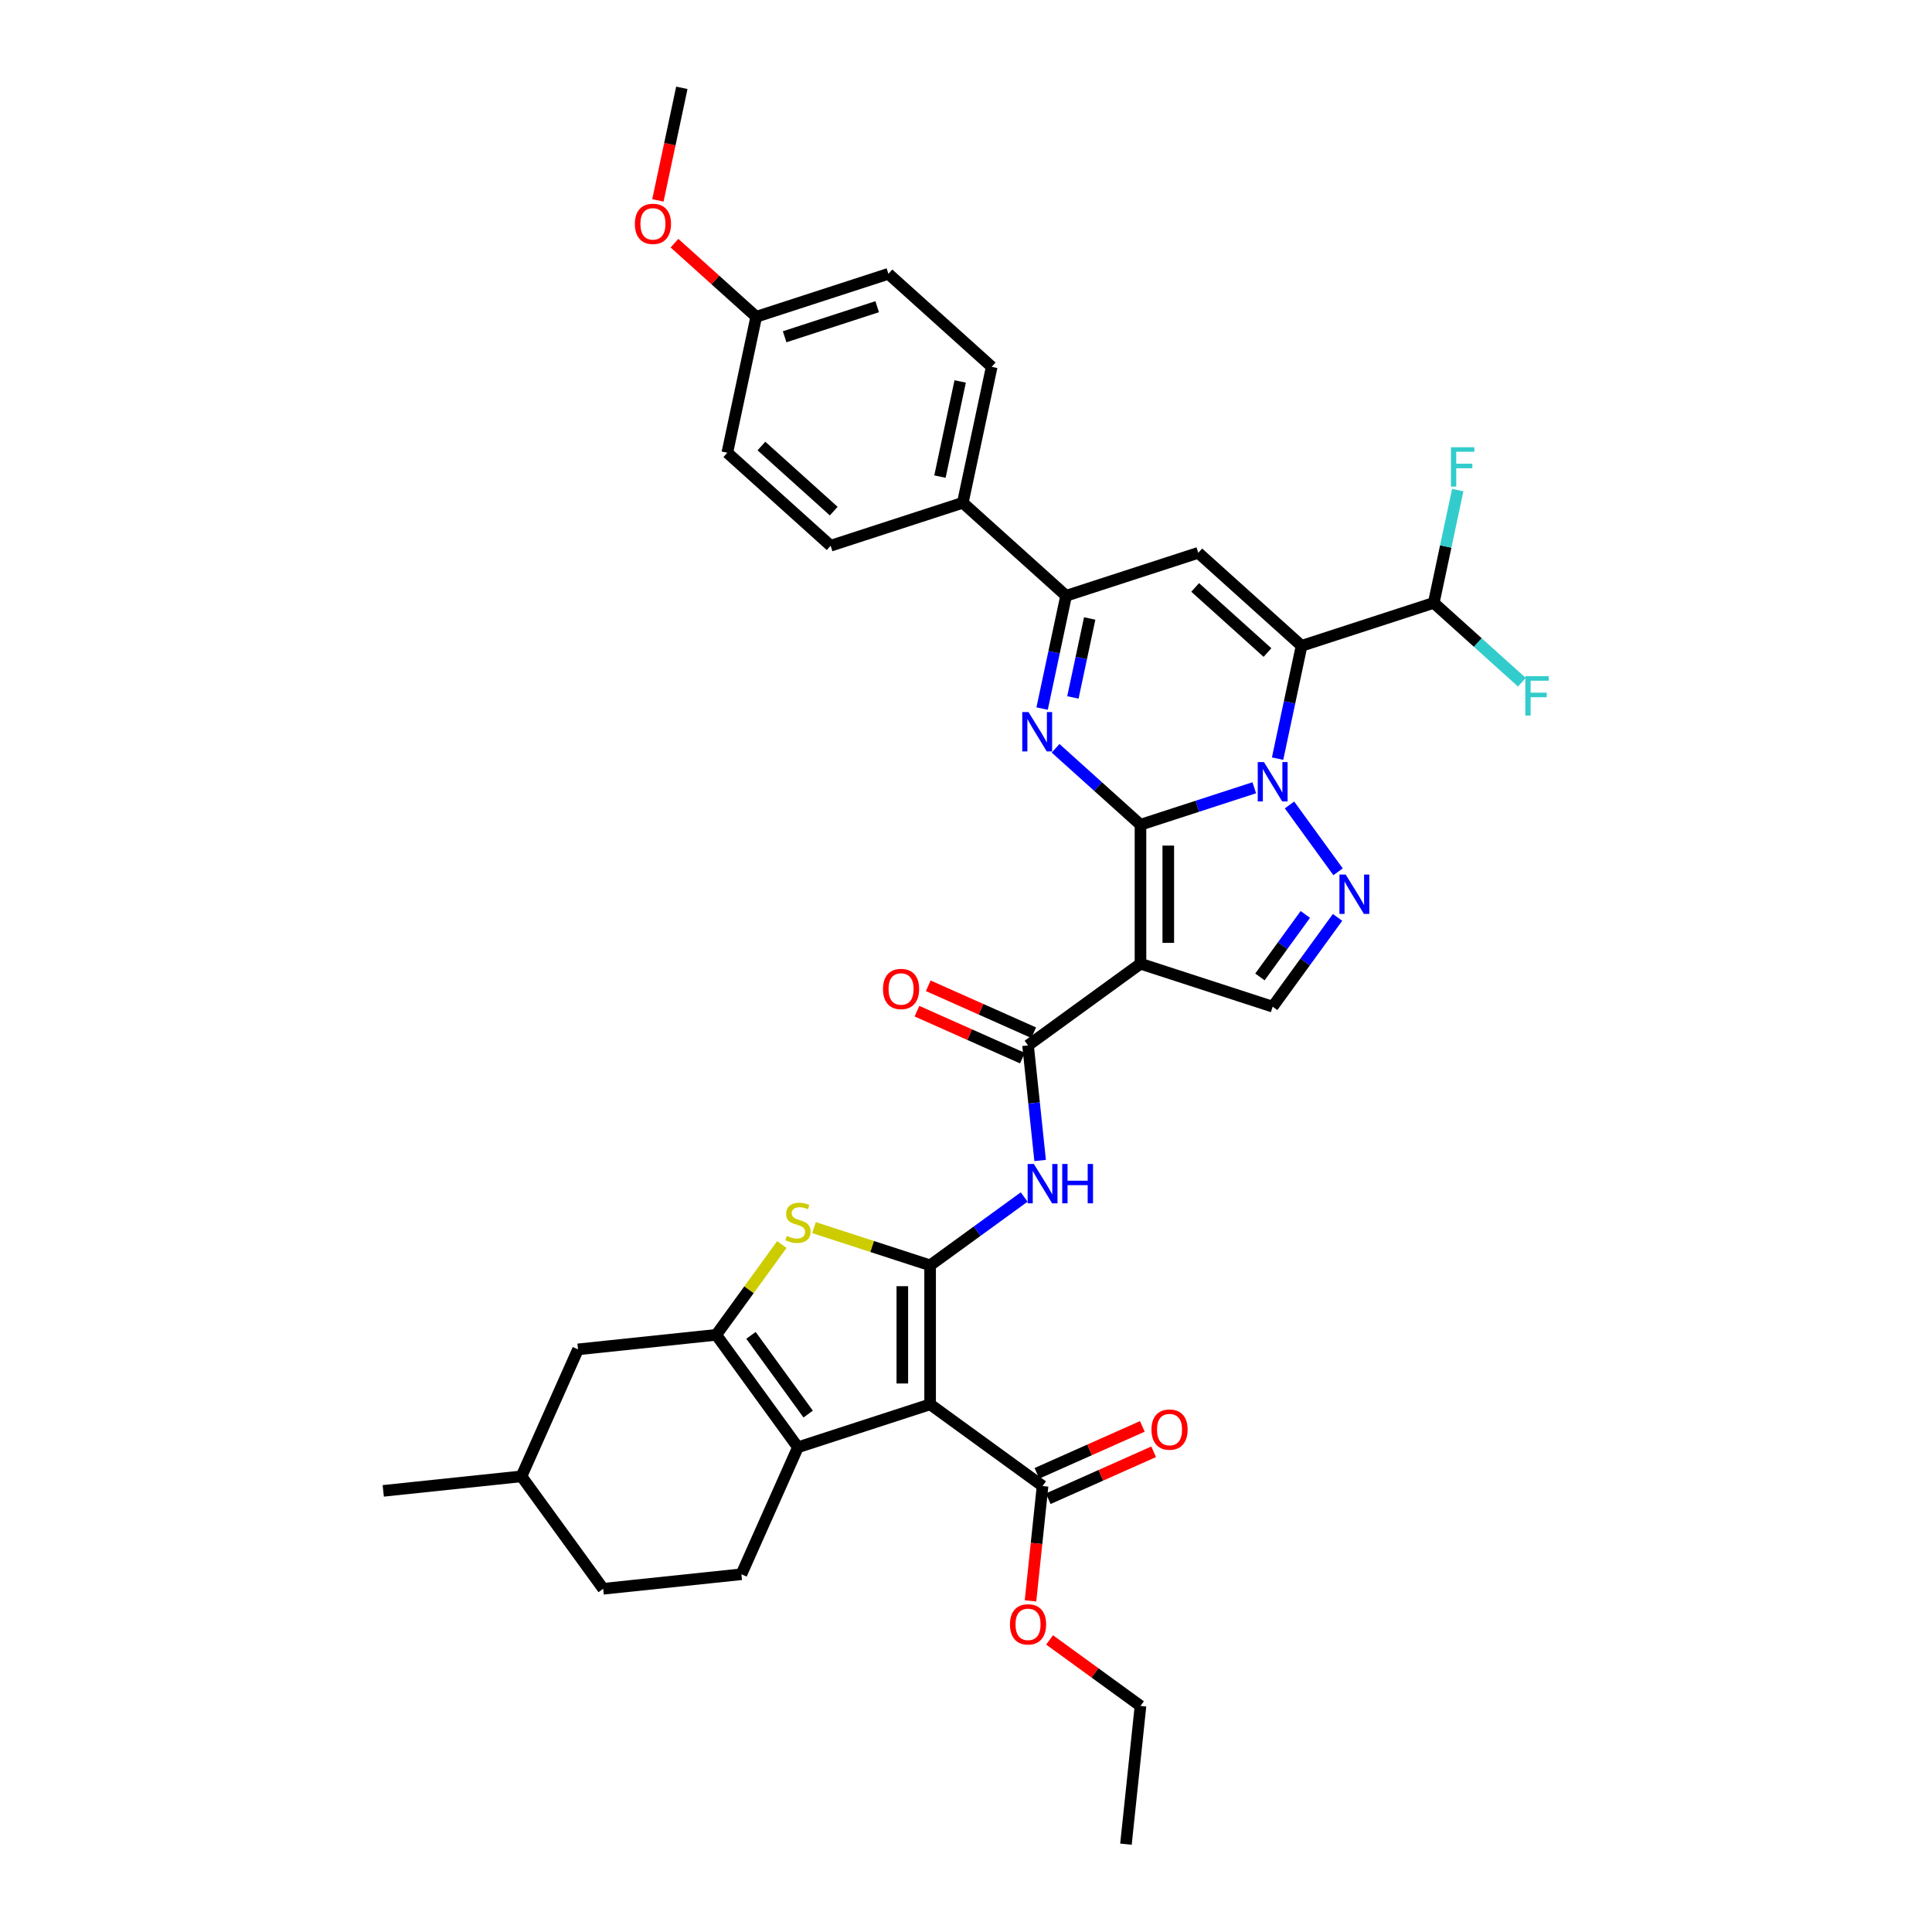 <?xml version='1.0' encoding='iso-8859-1'?>
<svg version='1.1' baseProfile='full'
              xmlns='http://www.w3.org/2000/svg'
                      xmlns:rdkit='http://www.rdkit.org/xml'
                      xmlns:xlink='http://www.w3.org/1999/xlink'
                  xml:space='preserve'
width='1000px' height='1000px' viewBox='0 0 1000 1000'>
<!-- END OF HEADER -->
<rect style='opacity:1.0;fill:#FFFFFF;stroke:none' width='1000' height='1000' x='0' y='0'> </rect>
<path class='bond-0' d='M 590.313,426.881 L 619.76,417.313' style='fill:none;fill-rule:evenodd;stroke:#000000;stroke-width:6px;stroke-linecap:butt;stroke-linejoin:miter;stroke-opacity:1' />
<path class='bond-0' d='M 619.76,417.313 L 649.208,407.745' style='fill:none;fill-rule:evenodd;stroke:#0000FF;stroke-width:6px;stroke-linecap:butt;stroke-linejoin:miter;stroke-opacity:1' />
<path class='bond-2' d='M 590.313,426.881 L 590.313,498.822' style='fill:none;fill-rule:evenodd;stroke:#000000;stroke-width:6px;stroke-linecap:butt;stroke-linejoin:miter;stroke-opacity:1' />
<path class='bond-2' d='M 604.701,437.672 L 604.701,488.031' style='fill:none;fill-rule:evenodd;stroke:#000000;stroke-width:6px;stroke-linecap:butt;stroke-linejoin:miter;stroke-opacity:1' />
<path class='bond-5' d='M 590.313,426.881 L 568.344,407.1' style='fill:none;fill-rule:evenodd;stroke:#000000;stroke-width:6px;stroke-linecap:butt;stroke-linejoin:miter;stroke-opacity:1' />
<path class='bond-5' d='M 568.344,407.1 L 546.375,387.319' style='fill:none;fill-rule:evenodd;stroke:#0000FF;stroke-width:6px;stroke-linecap:butt;stroke-linejoin:miter;stroke-opacity:1' />
<path class='bond-1' d='M 661.28,392.665 L 667.485,363.473' style='fill:none;fill-rule:evenodd;stroke:#0000FF;stroke-width:6px;stroke-linecap:butt;stroke-linejoin:miter;stroke-opacity:1' />
<path class='bond-1' d='M 667.485,363.473 L 673.69,334.281' style='fill:none;fill-rule:evenodd;stroke:#000000;stroke-width:6px;stroke-linecap:butt;stroke-linejoin:miter;stroke-opacity:1' />
<path class='bond-6' d='M 667.441,416.635 L 692.58,451.236' style='fill:none;fill-rule:evenodd;stroke:#0000FF;stroke-width:6px;stroke-linecap:butt;stroke-linejoin:miter;stroke-opacity:1' />
<path class='bond-16' d='M 673.69,334.281 L 742.11,312.05' style='fill:none;fill-rule:evenodd;stroke:#000000;stroke-width:6px;stroke-linecap:butt;stroke-linejoin:miter;stroke-opacity:1' />
<path class='bond-38' d='M 673.69,334.281 L 620.228,286.143' style='fill:none;fill-rule:evenodd;stroke:#000000;stroke-width:6px;stroke-linecap:butt;stroke-linejoin:miter;stroke-opacity:1' />
<path class='bond-38' d='M 656.043,337.753 L 618.619,304.057' style='fill:none;fill-rule:evenodd;stroke:#000000;stroke-width:6px;stroke-linecap:butt;stroke-linejoin:miter;stroke-opacity:1' />
<path class='bond-11' d='M 590.313,498.822 L 532.112,541.107' style='fill:none;fill-rule:evenodd;stroke:#000000;stroke-width:6px;stroke-linecap:butt;stroke-linejoin:miter;stroke-opacity:1' />
<path class='bond-14' d='M 590.313,498.822 L 658.733,521.053' style='fill:none;fill-rule:evenodd;stroke:#000000;stroke-width:6px;stroke-linecap:butt;stroke-linejoin:miter;stroke-opacity:1' />
<path class='bond-3' d='M 481.43,654.94 L 505.768,637.257' style='fill:none;fill-rule:evenodd;stroke:#000000;stroke-width:6px;stroke-linecap:butt;stroke-linejoin:miter;stroke-opacity:1' />
<path class='bond-3' d='M 505.768,637.257 L 530.107,619.574' style='fill:none;fill-rule:evenodd;stroke:#0000FF;stroke-width:6px;stroke-linecap:butt;stroke-linejoin:miter;stroke-opacity:1' />
<path class='bond-4' d='M 481.43,654.94 L 481.43,726.881' style='fill:none;fill-rule:evenodd;stroke:#000000;stroke-width:6px;stroke-linecap:butt;stroke-linejoin:miter;stroke-opacity:1' />
<path class='bond-4' d='M 467.042,665.731 L 467.042,716.089' style='fill:none;fill-rule:evenodd;stroke:#000000;stroke-width:6px;stroke-linecap:butt;stroke-linejoin:miter;stroke-opacity:1' />
<path class='bond-10' d='M 481.43,654.94 L 451.386,645.178' style='fill:none;fill-rule:evenodd;stroke:#000000;stroke-width:6px;stroke-linecap:butt;stroke-linejoin:miter;stroke-opacity:1' />
<path class='bond-10' d='M 451.386,645.178 L 421.341,635.416' style='fill:none;fill-rule:evenodd;stroke:#CCCC00;stroke-width:6px;stroke-linecap:butt;stroke-linejoin:miter;stroke-opacity:1' />
<path class='bond-8' d='M 481.43,726.881 L 413.01,749.112' style='fill:none;fill-rule:evenodd;stroke:#000000;stroke-width:6px;stroke-linecap:butt;stroke-linejoin:miter;stroke-opacity:1' />
<path class='bond-15' d='M 481.43,726.881 L 539.632,769.166' style='fill:none;fill-rule:evenodd;stroke:#000000;stroke-width:6px;stroke-linecap:butt;stroke-linejoin:miter;stroke-opacity:1' />
<path class='bond-12' d='M 539.398,366.758 L 545.603,337.566' style='fill:none;fill-rule:evenodd;stroke:#0000FF;stroke-width:6px;stroke-linecap:butt;stroke-linejoin:miter;stroke-opacity:1' />
<path class='bond-12' d='M 545.603,337.566 L 551.808,308.374' style='fill:none;fill-rule:evenodd;stroke:#000000;stroke-width:6px;stroke-linecap:butt;stroke-linejoin:miter;stroke-opacity:1' />
<path class='bond-12' d='M 555.333,360.992 L 559.677,340.558' style='fill:none;fill-rule:evenodd;stroke:#0000FF;stroke-width:6px;stroke-linecap:butt;stroke-linejoin:miter;stroke-opacity:1' />
<path class='bond-12' d='M 559.677,340.558 L 564.02,320.123' style='fill:none;fill-rule:evenodd;stroke:#000000;stroke-width:6px;stroke-linecap:butt;stroke-linejoin:miter;stroke-opacity:1' />
<path class='bond-37' d='M 692.311,474.837 L 675.522,497.945' style='fill:none;fill-rule:evenodd;stroke:#0000FF;stroke-width:6px;stroke-linecap:butt;stroke-linejoin:miter;stroke-opacity:1' />
<path class='bond-37' d='M 675.522,497.945 L 658.733,521.053' style='fill:none;fill-rule:evenodd;stroke:#000000;stroke-width:6px;stroke-linecap:butt;stroke-linejoin:miter;stroke-opacity:1' />
<path class='bond-37' d='M 675.634,473.312 L 663.881,489.487' style='fill:none;fill-rule:evenodd;stroke:#0000FF;stroke-width:6px;stroke-linecap:butt;stroke-linejoin:miter;stroke-opacity:1' />
<path class='bond-37' d='M 663.881,489.487 L 652.129,505.663' style='fill:none;fill-rule:evenodd;stroke:#000000;stroke-width:6px;stroke-linecap:butt;stroke-linejoin:miter;stroke-opacity:1' />
<path class='bond-7' d='M 620.228,286.143 L 551.808,308.374' style='fill:none;fill-rule:evenodd;stroke:#000000;stroke-width:6px;stroke-linecap:butt;stroke-linejoin:miter;stroke-opacity:1' />
<path class='bond-17' d='M 413.01,749.112 L 383.749,814.833' style='fill:none;fill-rule:evenodd;stroke:#000000;stroke-width:6px;stroke-linecap:butt;stroke-linejoin:miter;stroke-opacity:1' />
<path class='bond-40' d='M 413.01,749.112 L 370.725,690.91' style='fill:none;fill-rule:evenodd;stroke:#000000;stroke-width:6px;stroke-linecap:butt;stroke-linejoin:miter;stroke-opacity:1' />
<path class='bond-40' d='M 418.308,731.924 L 388.708,691.183' style='fill:none;fill-rule:evenodd;stroke:#000000;stroke-width:6px;stroke-linecap:butt;stroke-linejoin:miter;stroke-opacity:1' />
<path class='bond-9' d='M 370.725,690.91 L 387.702,667.543' style='fill:none;fill-rule:evenodd;stroke:#000000;stroke-width:6px;stroke-linecap:butt;stroke-linejoin:miter;stroke-opacity:1' />
<path class='bond-9' d='M 387.702,667.543 L 404.68,644.175' style='fill:none;fill-rule:evenodd;stroke:#CCCC00;stroke-width:6px;stroke-linecap:butt;stroke-linejoin:miter;stroke-opacity:1' />
<path class='bond-19' d='M 370.725,690.91 L 299.178,698.43' style='fill:none;fill-rule:evenodd;stroke:#000000;stroke-width:6px;stroke-linecap:butt;stroke-linejoin:miter;stroke-opacity:1' />
<path class='bond-13' d='M 532.112,541.107 L 535.242,570.888' style='fill:none;fill-rule:evenodd;stroke:#000000;stroke-width:6px;stroke-linecap:butt;stroke-linejoin:miter;stroke-opacity:1' />
<path class='bond-13' d='M 535.242,570.888 L 538.372,600.669' style='fill:none;fill-rule:evenodd;stroke:#0000FF;stroke-width:6px;stroke-linecap:butt;stroke-linejoin:miter;stroke-opacity:1' />
<path class='bond-20' d='M 535.038,534.535 L 507.753,522.387' style='fill:none;fill-rule:evenodd;stroke:#000000;stroke-width:6px;stroke-linecap:butt;stroke-linejoin:miter;stroke-opacity:1' />
<path class='bond-20' d='M 507.753,522.387 L 480.467,510.239' style='fill:none;fill-rule:evenodd;stroke:#FF0000;stroke-width:6px;stroke-linecap:butt;stroke-linejoin:miter;stroke-opacity:1' />
<path class='bond-20' d='M 529.186,547.68 L 501.9,535.531' style='fill:none;fill-rule:evenodd;stroke:#000000;stroke-width:6px;stroke-linecap:butt;stroke-linejoin:miter;stroke-opacity:1' />
<path class='bond-20' d='M 501.9,535.531 L 474.615,523.383' style='fill:none;fill-rule:evenodd;stroke:#FF0000;stroke-width:6px;stroke-linecap:butt;stroke-linejoin:miter;stroke-opacity:1' />
<path class='bond-18' d='M 551.808,308.374 L 498.345,260.237' style='fill:none;fill-rule:evenodd;stroke:#000000;stroke-width:6px;stroke-linecap:butt;stroke-linejoin:miter;stroke-opacity:1' />
<path class='bond-21' d='M 542.558,775.738 L 569.843,763.59' style='fill:none;fill-rule:evenodd;stroke:#000000;stroke-width:6px;stroke-linecap:butt;stroke-linejoin:miter;stroke-opacity:1' />
<path class='bond-21' d='M 569.843,763.59 L 597.128,751.442' style='fill:none;fill-rule:evenodd;stroke:#FF0000;stroke-width:6px;stroke-linecap:butt;stroke-linejoin:miter;stroke-opacity:1' />
<path class='bond-21' d='M 536.705,762.594 L 563.991,750.446' style='fill:none;fill-rule:evenodd;stroke:#000000;stroke-width:6px;stroke-linecap:butt;stroke-linejoin:miter;stroke-opacity:1' />
<path class='bond-21' d='M 563.991,750.446 L 591.276,738.298' style='fill:none;fill-rule:evenodd;stroke:#FF0000;stroke-width:6px;stroke-linecap:butt;stroke-linejoin:miter;stroke-opacity:1' />
<path class='bond-26' d='M 539.632,769.166 L 536.507,798.889' style='fill:none;fill-rule:evenodd;stroke:#000000;stroke-width:6px;stroke-linecap:butt;stroke-linejoin:miter;stroke-opacity:1' />
<path class='bond-26' d='M 536.507,798.889 L 533.383,828.613' style='fill:none;fill-rule:evenodd;stroke:#FF0000;stroke-width:6px;stroke-linecap:butt;stroke-linejoin:miter;stroke-opacity:1' />
<path class='bond-24' d='M 742.11,312.05 L 748.315,282.859' style='fill:none;fill-rule:evenodd;stroke:#000000;stroke-width:6px;stroke-linecap:butt;stroke-linejoin:miter;stroke-opacity:1' />
<path class='bond-24' d='M 748.315,282.859 L 754.52,253.667' style='fill:none;fill-rule:evenodd;stroke:#33CCCC;stroke-width:6px;stroke-linecap:butt;stroke-linejoin:miter;stroke-opacity:1' />
<path class='bond-25' d='M 742.11,312.05 L 764.913,332.582' style='fill:none;fill-rule:evenodd;stroke:#000000;stroke-width:6px;stroke-linecap:butt;stroke-linejoin:miter;stroke-opacity:1' />
<path class='bond-25' d='M 764.913,332.582 L 787.716,353.115' style='fill:none;fill-rule:evenodd;stroke:#33CCCC;stroke-width:6px;stroke-linecap:butt;stroke-linejoin:miter;stroke-opacity:1' />
<path class='bond-27' d='M 383.749,814.833 L 312.203,822.353' style='fill:none;fill-rule:evenodd;stroke:#000000;stroke-width:6px;stroke-linecap:butt;stroke-linejoin:miter;stroke-opacity:1' />
<path class='bond-22' d='M 498.345,260.237 L 513.303,189.868' style='fill:none;fill-rule:evenodd;stroke:#000000;stroke-width:6px;stroke-linecap:butt;stroke-linejoin:miter;stroke-opacity:1' />
<path class='bond-22' d='M 486.515,246.69 L 496.985,197.432' style='fill:none;fill-rule:evenodd;stroke:#000000;stroke-width:6px;stroke-linecap:butt;stroke-linejoin:miter;stroke-opacity:1' />
<path class='bond-23' d='M 498.345,260.237 L 429.926,282.468' style='fill:none;fill-rule:evenodd;stroke:#000000;stroke-width:6px;stroke-linecap:butt;stroke-linejoin:miter;stroke-opacity:1' />
<path class='bond-31' d='M 299.178,698.43 L 269.917,764.151' style='fill:none;fill-rule:evenodd;stroke:#000000;stroke-width:6px;stroke-linecap:butt;stroke-linejoin:miter;stroke-opacity:1' />
<path class='bond-29' d='M 513.303,189.868 L 459.84,141.73' style='fill:none;fill-rule:evenodd;stroke:#000000;stroke-width:6px;stroke-linecap:butt;stroke-linejoin:miter;stroke-opacity:1' />
<path class='bond-30' d='M 429.926,282.468 L 376.463,234.33' style='fill:none;fill-rule:evenodd;stroke:#000000;stroke-width:6px;stroke-linecap:butt;stroke-linejoin:miter;stroke-opacity:1' />
<path class='bond-30' d='M 431.534,264.554 L 394.11,230.858' style='fill:none;fill-rule:evenodd;stroke:#000000;stroke-width:6px;stroke-linecap:butt;stroke-linejoin:miter;stroke-opacity:1' />
<path class='bond-33' d='M 543.262,848.815 L 566.788,865.907' style='fill:none;fill-rule:evenodd;stroke:#FF0000;stroke-width:6px;stroke-linecap:butt;stroke-linejoin:miter;stroke-opacity:1' />
<path class='bond-33' d='M 566.788,865.907 L 590.313,882.999' style='fill:none;fill-rule:evenodd;stroke:#000000;stroke-width:6px;stroke-linecap:butt;stroke-linejoin:miter;stroke-opacity:1' />
<path class='bond-41' d='M 312.203,822.353 L 269.917,764.151' style='fill:none;fill-rule:evenodd;stroke:#000000;stroke-width:6px;stroke-linecap:butt;stroke-linejoin:miter;stroke-opacity:1' />
<path class='bond-28' d='M 391.421,163.961 L 376.463,234.33' style='fill:none;fill-rule:evenodd;stroke:#000000;stroke-width:6px;stroke-linecap:butt;stroke-linejoin:miter;stroke-opacity:1' />
<path class='bond-32' d='M 391.421,163.961 L 370.265,144.912' style='fill:none;fill-rule:evenodd;stroke:#000000;stroke-width:6px;stroke-linecap:butt;stroke-linejoin:miter;stroke-opacity:1' />
<path class='bond-32' d='M 370.265,144.912 L 349.109,125.863' style='fill:none;fill-rule:evenodd;stroke:#FF0000;stroke-width:6px;stroke-linecap:butt;stroke-linejoin:miter;stroke-opacity:1' />
<path class='bond-39' d='M 391.421,163.961 L 459.84,141.73' style='fill:none;fill-rule:evenodd;stroke:#000000;stroke-width:6px;stroke-linecap:butt;stroke-linejoin:miter;stroke-opacity:1' />
<path class='bond-39' d='M 406.13,174.31 L 454.024,158.749' style='fill:none;fill-rule:evenodd;stroke:#000000;stroke-width:6px;stroke-linecap:butt;stroke-linejoin:miter;stroke-opacity:1' />
<path class='bond-35' d='M 269.917,764.151 L 198.37,771.671' style='fill:none;fill-rule:evenodd;stroke:#000000;stroke-width:6px;stroke-linecap:butt;stroke-linejoin:miter;stroke-opacity:1' />
<path class='bond-34' d='M 340.53,103.723 L 346.723,74.589' style='fill:none;fill-rule:evenodd;stroke:#FF0000;stroke-width:6px;stroke-linecap:butt;stroke-linejoin:miter;stroke-opacity:1' />
<path class='bond-34' d='M 346.723,74.589 L 352.916,45.455' style='fill:none;fill-rule:evenodd;stroke:#000000;stroke-width:6px;stroke-linecap:butt;stroke-linejoin:miter;stroke-opacity:1' />
<path class='bond-36' d='M 590.313,882.999 L 582.793,954.545' style='fill:none;fill-rule:evenodd;stroke:#000000;stroke-width:6px;stroke-linecap:butt;stroke-linejoin:miter;stroke-opacity:1' />
<path  class='atom-1' d='M 654.229 394.463
L 660.905 405.254
Q 661.567 406.319, 662.632 408.247
Q 663.697 410.175, 663.754 410.29
L 663.754 394.463
L 666.459 394.463
L 666.459 414.837
L 663.668 414.837
L 656.503 403.038
Q 655.668 401.657, 654.776 400.075
Q 653.913 398.492, 653.654 398.003
L 653.654 414.837
L 651.006 414.837
L 651.006 394.463
L 654.229 394.463
' fill='#0000FF'/>
<path  class='atom-6' d='M 532.347 368.556
L 539.023 379.347
Q 539.685 380.412, 540.75 382.34
Q 541.814 384.268, 541.872 384.383
L 541.872 368.556
L 544.577 368.556
L 544.577 388.93
L 541.786 388.93
L 534.62 377.132
Q 533.786 375.75, 532.894 374.168
Q 532.031 372.585, 531.772 372.096
L 531.772 388.93
L 529.124 388.93
L 529.124 368.556
L 532.347 368.556
' fill='#0000FF'/>
<path  class='atom-7' d='M 696.515 452.664
L 703.191 463.456
Q 703.853 464.52, 704.918 466.448
Q 705.982 468.376, 706.04 468.491
L 706.04 452.664
L 708.745 452.664
L 708.745 473.038
L 705.954 473.038
L 698.788 461.24
Q 697.954 459.859, 697.062 458.276
Q 696.198 456.693, 695.939 456.204
L 695.939 473.038
L 693.292 473.038
L 693.292 452.664
L 696.515 452.664
' fill='#0000FF'/>
<path  class='atom-11' d='M 407.255 639.702
Q 407.485 639.788, 408.435 640.191
Q 409.385 640.594, 410.421 640.853
Q 411.485 641.083, 412.521 641.083
Q 414.449 641.083, 415.572 640.162
Q 416.694 639.212, 416.694 637.572
Q 416.694 636.45, 416.118 635.759
Q 415.572 635.069, 414.708 634.694
Q 413.845 634.32, 412.406 633.889
Q 410.593 633.342, 409.5 632.824
Q 408.435 632.306, 407.658 631.213
Q 406.91 630.119, 406.91 628.277
Q 406.91 625.716, 408.636 624.134
Q 410.392 622.551, 413.845 622.551
Q 416.205 622.551, 418.881 623.673
L 418.219 625.889
Q 415.773 624.882, 413.931 624.882
Q 411.946 624.882, 410.852 625.716
Q 409.759 626.522, 409.787 627.932
Q 409.787 629.026, 410.334 629.687
Q 410.91 630.349, 411.715 630.723
Q 412.55 631.097, 413.931 631.529
Q 415.773 632.105, 416.866 632.68
Q 417.96 633.256, 418.737 634.435
Q 419.543 635.587, 419.543 637.572
Q 419.543 640.392, 417.643 641.917
Q 415.773 643.414, 412.636 643.414
Q 410.823 643.414, 409.442 643.011
Q 408.09 642.637, 406.478 641.975
L 407.255 639.702
' fill='#CCCC00'/>
<path  class='atom-14' d='M 535.128 602.467
L 541.804 613.258
Q 542.466 614.323, 543.531 616.251
Q 544.595 618.179, 544.653 618.294
L 544.653 602.467
L 547.358 602.467
L 547.358 622.841
L 544.567 622.841
L 537.401 611.043
Q 536.567 609.661, 535.675 608.079
Q 534.811 606.496, 534.552 606.007
L 534.552 622.841
L 531.905 622.841
L 531.905 602.467
L 535.128 602.467
' fill='#0000FF'/>
<path  class='atom-14' d='M 549.804 602.467
L 552.566 602.467
L 552.566 611.129
L 562.983 611.129
L 562.983 602.467
L 565.746 602.467
L 565.746 622.841
L 562.983 622.841
L 562.983 613.431
L 552.566 613.431
L 552.566 622.841
L 549.804 622.841
L 549.804 602.467
' fill='#0000FF'/>
<path  class='atom-21' d='M 457.038 511.904
Q 457.038 507.012, 459.455 504.278
Q 461.873 501.545, 466.39 501.545
Q 470.908 501.545, 473.326 504.278
Q 475.743 507.012, 475.743 511.904
Q 475.743 516.854, 473.297 519.674
Q 470.851 522.465, 466.39 522.465
Q 461.901 522.465, 459.455 519.674
Q 457.038 516.882, 457.038 511.904
M 466.39 520.163
Q 469.498 520.163, 471.167 518.091
Q 472.865 515.99, 472.865 511.904
Q 472.865 507.904, 471.167 505.89
Q 469.498 503.847, 466.39 503.847
Q 463.283 503.847, 461.585 505.861
Q 459.916 507.875, 459.916 511.904
Q 459.916 516.019, 461.585 518.091
Q 463.283 520.163, 466.39 520.163
' fill='#FF0000'/>
<path  class='atom-22' d='M 596 739.963
Q 596 735.071, 598.418 732.337
Q 600.835 729.603, 605.353 729.603
Q 609.871 729.603, 612.288 732.337
Q 614.705 735.071, 614.705 739.963
Q 614.705 744.912, 612.259 747.733
Q 609.813 750.524, 605.353 750.524
Q 600.864 750.524, 598.418 747.733
Q 596 744.941, 596 739.963
M 605.353 748.222
Q 608.461 748.222, 610.13 746.15
Q 611.827 744.049, 611.827 739.963
Q 611.827 735.963, 610.13 733.949
Q 608.461 731.906, 605.353 731.906
Q 602.245 731.906, 600.547 733.92
Q 598.878 735.934, 598.878 739.963
Q 598.878 744.078, 600.547 746.15
Q 602.245 748.222, 605.353 748.222
' fill='#FF0000'/>
<path  class='atom-25' d='M 751.01 231.495
L 763.125 231.495
L 763.125 233.826
L 753.743 233.826
L 753.743 240.013
L 762.089 240.013
L 762.089 242.372
L 753.743 242.372
L 753.743 251.868
L 751.01 251.868
L 751.01 231.495
' fill='#33CCCC'/>
<path  class='atom-26' d='M 789.515 350.001
L 801.63 350.001
L 801.63 352.332
L 792.249 352.332
L 792.249 358.519
L 800.594 358.519
L 800.594 360.879
L 792.249 360.879
L 792.249 370.375
L 789.515 370.375
L 789.515 350.001
' fill='#33CCCC'/>
<path  class='atom-27' d='M 522.759 840.771
Q 522.759 835.879, 525.177 833.145
Q 527.594 830.411, 532.112 830.411
Q 536.63 830.411, 539.047 833.145
Q 541.464 835.879, 541.464 840.771
Q 541.464 845.72, 539.018 848.54
Q 536.572 851.331, 532.112 851.331
Q 527.623 851.331, 525.177 848.54
Q 522.759 845.749, 522.759 840.771
M 532.112 849.029
Q 535.219 849.029, 536.889 846.957
Q 538.586 844.857, 538.586 840.771
Q 538.586 836.771, 536.889 834.756
Q 535.219 832.713, 532.112 832.713
Q 529.004 832.713, 527.306 834.728
Q 525.637 836.742, 525.637 840.771
Q 525.637 844.886, 527.306 846.957
Q 529.004 849.029, 532.112 849.029
' fill='#FF0000'/>
<path  class='atom-33' d='M 328.606 115.881
Q 328.606 110.989, 331.023 108.255
Q 333.44 105.521, 337.958 105.521
Q 342.476 105.521, 344.893 108.255
Q 347.31 110.989, 347.31 115.881
Q 347.31 120.83, 344.864 123.65
Q 342.418 126.442, 337.958 126.442
Q 333.469 126.442, 331.023 123.65
Q 328.606 120.859, 328.606 115.881
M 337.958 124.14
Q 341.066 124.14, 342.735 122.068
Q 344.433 119.967, 344.433 115.881
Q 344.433 111.881, 342.735 109.867
Q 341.066 107.823, 337.958 107.823
Q 334.85 107.823, 333.153 109.838
Q 331.483 111.852, 331.483 115.881
Q 331.483 119.996, 333.153 122.068
Q 334.85 124.14, 337.958 124.14
' fill='#FF0000'/>
</svg>
